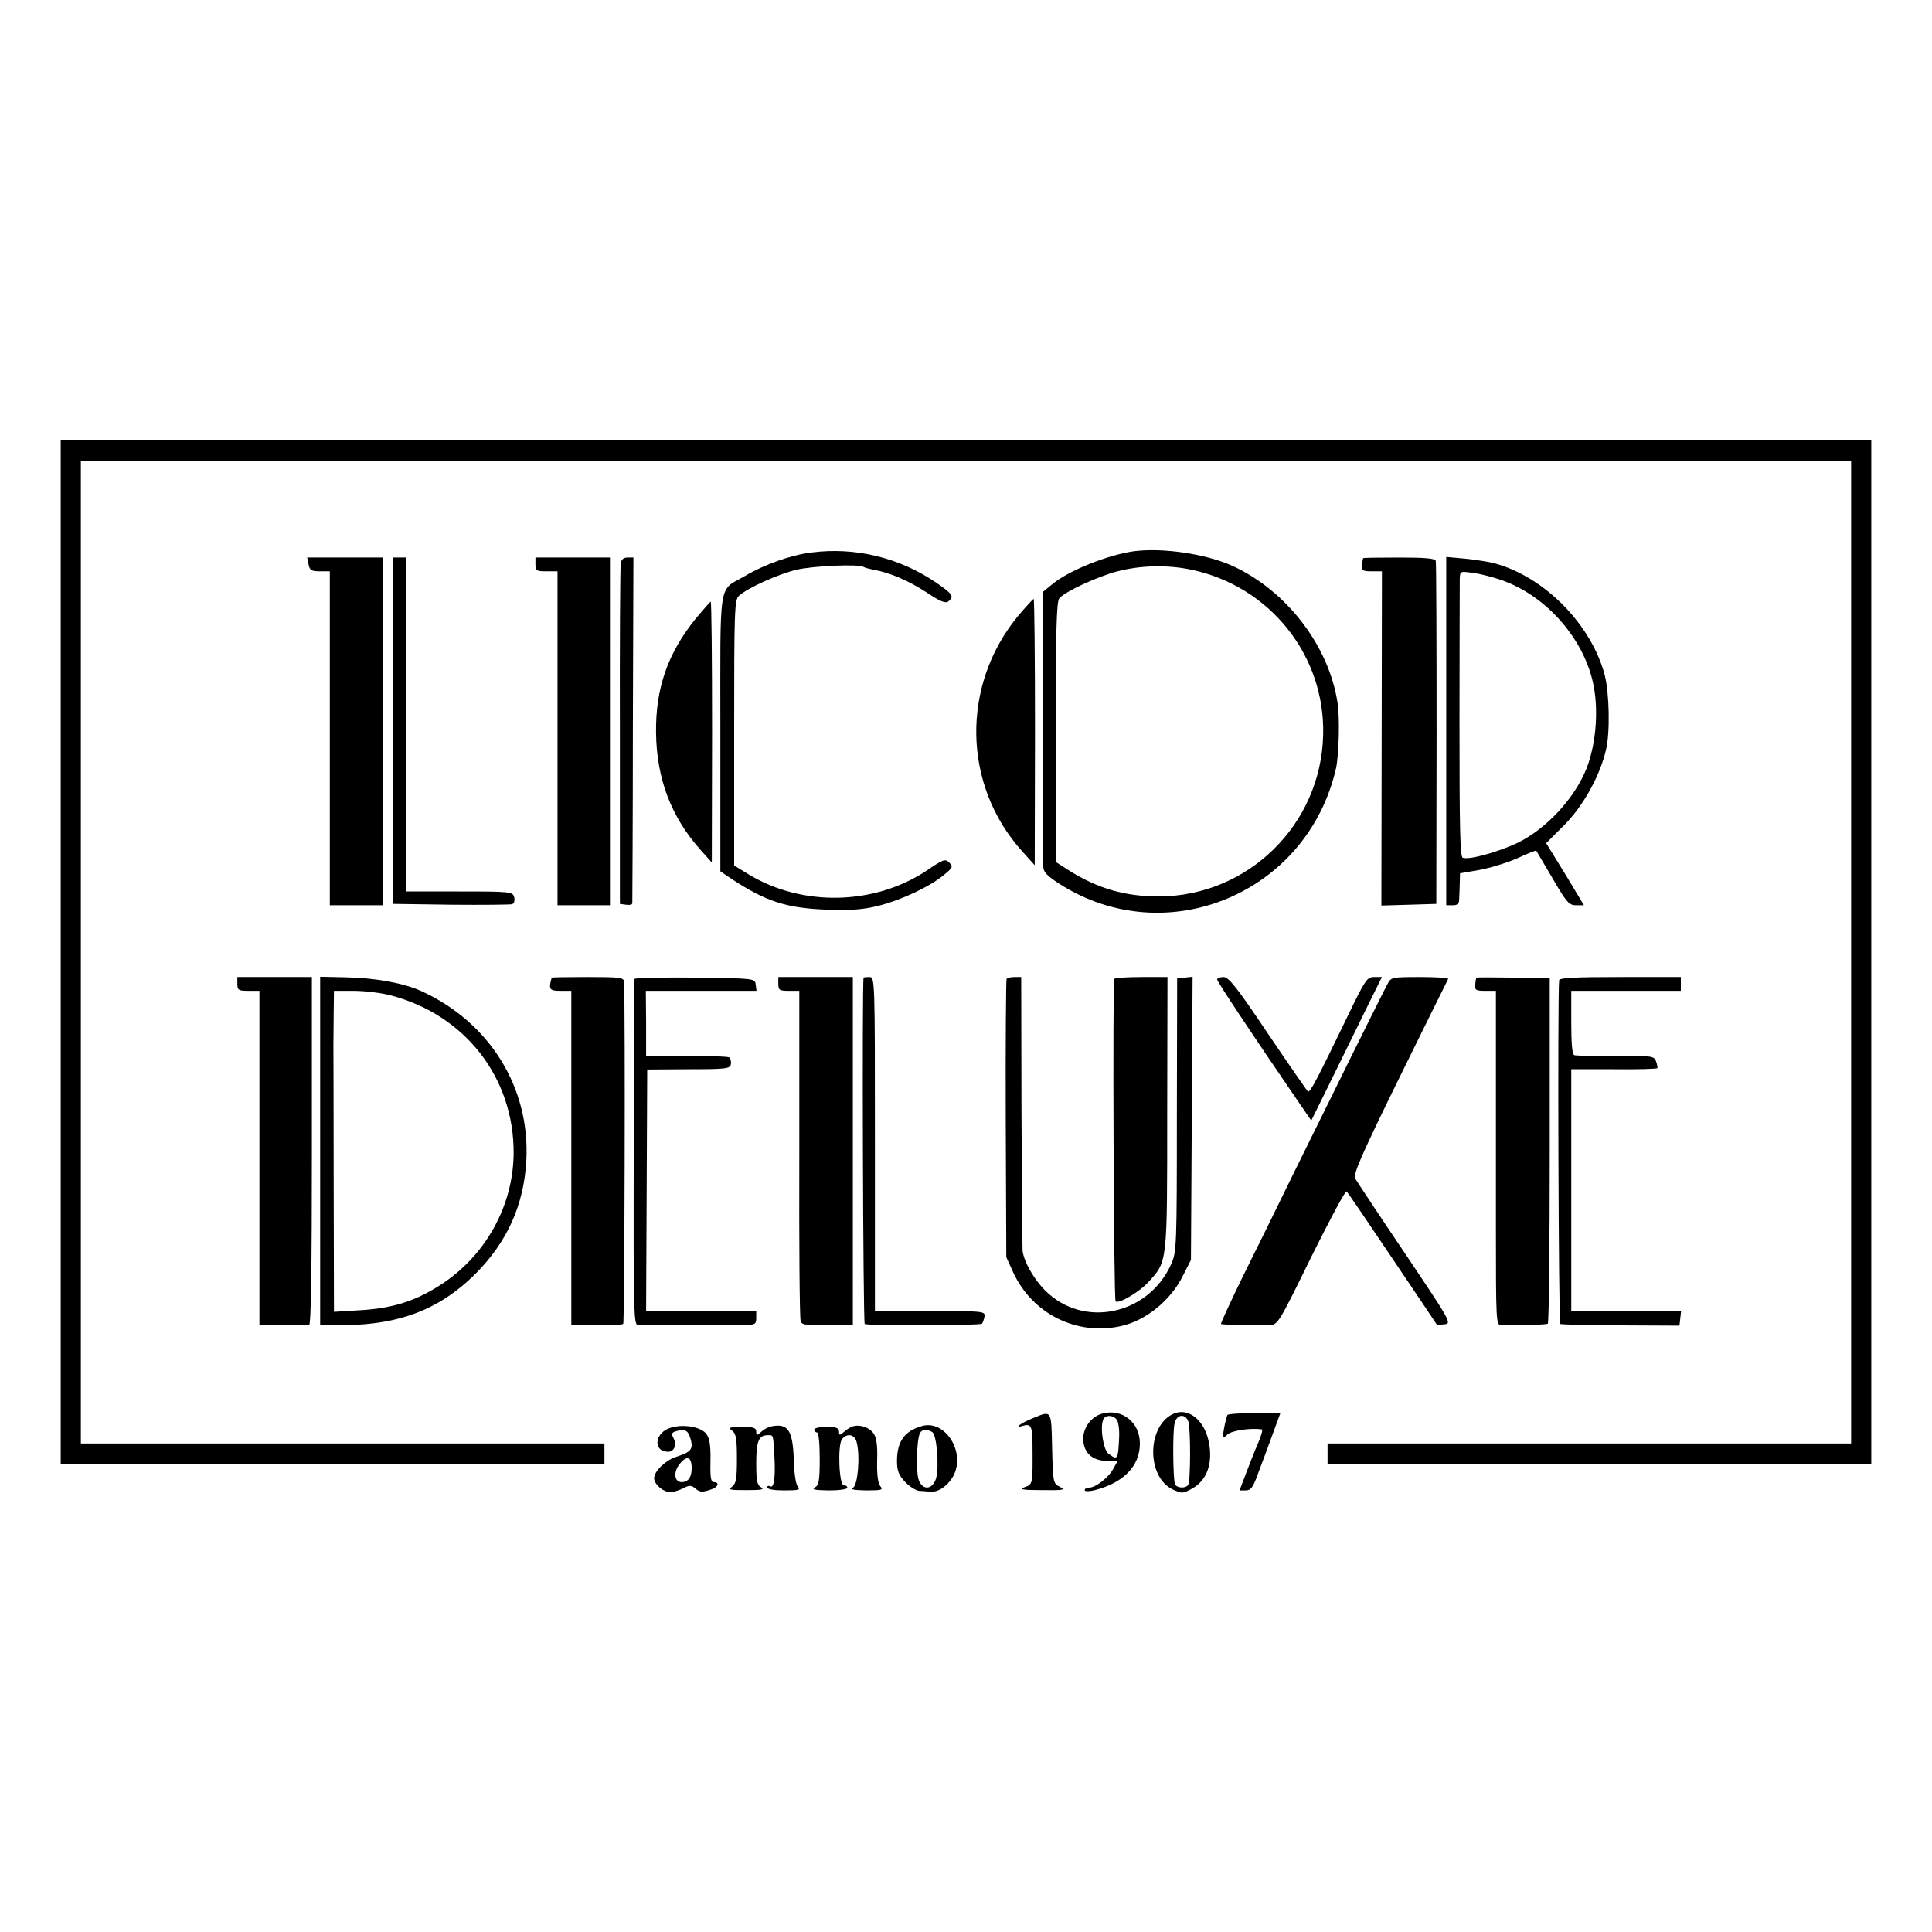 <?xml version="1.0" standalone="no"?>
<!DOCTYPE svg PUBLIC "-//W3C//DTD SVG 20010904//EN"
 "http://www.w3.org/TR/2001/REC-SVG-20010904/DTD/svg10.dtd">
<svg version="1.0" xmlns="http://www.w3.org/2000/svg"
 width="700pt" height="700pt" viewBox="0 0 700 700"
 preserveAspectRatio="xMidYMid meet">
<g transform="translate(0,700) scale(0.1,-0.1)"
fill="#000000" stroke="none">
<path d="M220 5313 c0 -51 0 -869 0 -1818 0 -949 0 -1742 0 -1763 l0 -37 985
0 985 -1 0 38 0 38 -949 0 -948 0 0 1780 0 1780 3207 0 3207 0 0 -1780 0
-1780 -948 0 -949 0 0 -38 0 -38 985 0 985 1 0 67 c0 38 0 862 0 1833 0 971 0
1775 0 1788 l0 23 -3280 0 -3280 0 0 -93z"/>
<path d="M2939 4998 c-74 -9 -169 -43 -240 -85 -98 -57 -89 0 -89 -567 l0
-503 40 -27 c126 -83 201 -107 350 -112 88 -3 132 1 186 15 82 21 184 69 234
111 32 26 34 30 19 45 -14 14 -21 12 -81 -29 -189 -126 -450 -132 -644 -15
l-54 33 0 482 c0 445 1 482 18 496 33 29 142 78 209 94 62 14 224 21 242 10 4
-3 20 -7 35 -10 61 -11 126 -39 191 -81 52 -35 71 -42 81 -34 22 18 17 26 -47
70 -132 89 -292 128 -450 107z"/>
<path d="M4110 5003 c-95 -13 -239 -70 -299 -121 l-33 -27 1 -485 c0 -267 0
-496 1 -510 0 -19 13 -33 58 -62 388 -249 901 -34 1003 420 10 48 14 183 5
237 -32 206 -184 404 -379 494 -96 44 -252 67 -357 54z m206 -67 c286 -60 486
-312 478 -600 -8 -324 -272 -583 -595 -584 -122 0 -220 28 -324 93 l-50 32 0
470 c0 363 3 474 13 485 19 24 140 80 211 98 84 22 181 24 267 6z"/>
<path d="M1118 4955 c4 -21 10 -25 41 -25 l36 0 0 -605 0 -605 96 0 95 0 0
630 0 630 -136 0 -137 0 5 -25z"/>
<path d="M1424 4353 l1 -628 210 -3 c115 -1 215 0 221 2 7 3 10 14 7 25 -5 20
-12 21 -199 21 l-194 0 0 605 0 605 -24 0 -23 0 1 -627z"/>
<path d="M1940 4955 c0 -23 4 -25 40 -25 l40 0 0 -382 c0 -211 0 -483 0 -605
l0 -223 95 0 95 0 0 630 0 630 -135 0 -135 0 0 -25z"/>
<path d="M2249 4958 c-2 -13 -4 -295 -3 -628 l0 -605 22 -3 c12 -2 22 0 23 5
0 4 2 288 2 631 l2 622 -21 0 c-15 0 -23 -7 -25 -22z"/>
<path d="M4939 4978 c-1 -2 -3 -13 -4 -25 -2 -20 2 -23 35 -23 l37 0 -1 -605
-1 -606 100 3 99 3 1 615 c0 338 -1 621 -3 628 -3 9 -39 12 -133 12 -71 0
-130 -1 -130 -2z"/>
<path d="M5240 4351 l0 -631 24 0 c17 0 23 6 23 23 1 12 1 38 2 57 l1 36 70
12 c39 7 100 26 137 42 36 17 67 29 69 28 1 -2 28 -47 59 -100 51 -88 60 -98
86 -98 l28 0 -68 113 -69 112 65 65 c69 69 130 179 152 274 15 62 12 205 -5
271 -49 183 -218 355 -399 404 -22 6 -70 13 -107 17 l-68 6 0 -631z m198 548
c167 -57 307 -220 337 -389 17 -94 6 -211 -27 -295 -43 -108 -147 -220 -252
-270 -71 -33 -172 -61 -196 -53 -10 3 -12 108 -12 493 0 270 1 503 1 518 1 28
2 28 49 21 26 -3 71 -15 100 -25z"/>
<path d="M3690 4770 c-209 -252 -203 -615 14 -855 l45 -50 1 483 c0 265 -2
482 -5 482 -2 0 -27 -27 -55 -60z"/>
<path d="M2521 4759 c-102 -126 -146 -253 -144 -414 2 -167 55 -305 160 -423
l42 -47 1 473 c0 259 -2 472 -5 472 -2 0 -26 -28 -54 -61z"/>
<path d="M860 3435 c0 -22 4 -25 40 -25 l40 0 0 -605 0 -605 40 -1 c22 0 60 0
85 0 25 0 50 0 55 0 7 1 10 218 10 631 l0 630 -135 0 -135 0 0 -25z"/>
<path d="M1160 2830 l0 -630 33 -1 c235 -7 392 48 531 187 114 115 174 248
183 409 14 263 -131 499 -378 613 -65 30 -169 49 -276 51 l-93 2 0 -631z m254
564 c271 -70 449 -299 447 -574 -2 -191 -103 -373 -269 -478 -88 -56 -169 -82
-284 -89 l-98 -6 -1 466 c0 257 -1 483 -1 502 0 19 1 71 1 115 l1 80 71 0 c39
0 99 -7 133 -16z"/>
<path d="M1999 3458 c-12 -42 -9 -48 31 -48 l40 0 0 -605 0 -605 38 -1 c79 -2
142 0 150 4 5 4 8 1130 3 1240 -1 15 -14 17 -131 17 -71 0 -130 -1 -131 -2z"/>
<path d="M2299 3453 c-1 -5 -2 -288 -3 -630 -1 -553 0 -623 14 -623 24 -1 340
-1 388 -1 38 1 42 3 42 26 l0 25 -200 0 -199 0 2 438 2 437 150 1 c137 0 150
2 153 18 2 10 -1 21 -6 25 -6 3 -76 6 -155 5 l-146 0 0 118 -1 118 201 0 200
0 -3 23 c-3 22 -3 22 -220 25 -120 1 -219 -1 -219 -5z"/>
<path d="M2820 3435 c0 -22 4 -25 38 -25 l38 0 0 -590 c-1 -325 1 -598 5 -607
5 -15 19 -16 159 -14 l30 1 0 630 0 630 -135 0 -135 0 0 -25z"/>
<path d="M3129 3458 c-6 -13 -2 -1251 4 -1255 12 -7 417 -6 425 1 3 4 7 15 9
26 3 19 -4 20 -197 20 l-200 0 0 605 c0 598 0 605 -20 605 -11 0 -21 -1 -21
-2z"/>
<path d="M3647 3453 c-2 -5 -4 -233 -3 -508 l2 -500 25 -55 c69 -150 229 -230
389 -195 90 19 182 93 226 183 l29 57 3 513 3 513 -28 -3 -28 -3 -1 -495 c0
-479 -1 -497 -21 -541 -83 -184 -318 -233 -456 -95 -41 41 -77 104 -82 144 -1
15 -3 244 -4 510 l-1 482 -24 0 c-14 0 -27 -3 -29 -7z"/>
<path d="M4037 3453 c-6 -14 -2 -1161 5 -1168 11 -11 88 35 121 72 67 74 66
66 66 611 l1 492 -94 0 c-52 0 -97 -3 -99 -7z"/>
<path d="M4410 3451 c0 -7 120 -189 295 -444 l46 -67 75 152 c41 84 99 201
128 261 l53 107 -28 0 c-26 0 -32 -9 -94 -137 -111 -230 -138 -282 -146 -278
-3 3 -69 97 -145 210 -112 167 -142 205 -161 205 -13 0 -23 -4 -23 -9z"/>
<path d="M5029 3438 c-18 -32 -211 -423 -339 -683 -59 -121 -144 -294 -189
-384 -44 -91 -79 -166 -77 -168 3 -3 114 -6 174 -4 32 1 33 2 153 247 67 135
124 242 128 237 5 -4 79 -114 166 -243 87 -129 159 -236 160 -238 2 -2 15 -2
30 0 25 3 20 12 -144 256 -94 139 -175 262 -181 272 -8 15 24 88 161 367 94
191 173 351 176 356 2 4 -43 7 -101 7 -99 0 -106 -1 -117 -22z"/>
<path d="M5349 3458 c-1 -2 -3 -13 -4 -25 -2 -20 2 -23 36 -23 l39 0 0 -267
c0 -148 0 -420 0 -605 0 -317 1 -338 17 -339 46 -2 165 1 171 5 4 2 7 285 7
628 l0 623 -133 3 c-72 1 -133 1 -133 0z"/>
<path d="M5649 3448 c-6 -62 -2 -1241 4 -1245 4 -2 103 -5 220 -5 l212 -1 3
27 3 26 -199 0 -199 0 0 438 0 438 155 0 c84 -1 155 1 157 4 1 3 -1 14 -5 25
-7 19 -16 20 -146 19 -77 -1 -144 1 -150 3 -8 3 -11 43 -11 119 l0 114 199 0
198 0 0 25 0 25 -220 0 c-169 0 -220 -3 -221 -12z"/>
<path d="M3993 1878 c-40 -11 -71 -53 -68 -96 2 -46 33 -74 83 -75 l41 -1 -15
-27 c-16 -31 -64 -69 -88 -69 -9 0 -16 -4 -16 -9 0 -5 14 -5 33 -1 106 26 167
87 167 170 0 77 -65 128 -137 108z m55 -25 c5 -10 8 -36 7 -58 -4 -84 -5 -87
-39 -62 -18 13 -31 94 -19 123 7 20 41 17 51 -3z"/>
<path d="M4248 1876 c-93 -47 -93 -227 0 -272 34 -16 37 -16 70 2 56 30 78 94
61 173 -17 79 -77 124 -131 97z m58 -28 c8 -28 8 -214 -1 -228 -9 -14 -42 -12
-48 3 -7 20 -9 192 -1 221 8 33 40 35 50 4z"/>
<path d="M3743 1862 c-45 -18 -72 -39 -36 -28 29 9 34 -2 34 -76 1 -136 1
-136 -28 -146 -23 -8 -10 -11 62 -11 79 -1 87 1 65 12 -24 12 -25 15 -28 140
-3 140 -1 137 -69 109z"/>
<path d="M4447 1873 c-2 -5 -8 -26 -12 -48 -7 -39 -6 -39 13 -22 16 14 83 24
124 18 4 -1 -2 -22 -13 -48 -12 -27 -31 -76 -44 -110 l-24 -63 22 0 c19 0 27
11 44 58 12 31 35 94 52 140 l30 82 -94 0 c-51 0 -96 -3 -98 -7z"/>
<path d="M2433 1828 c-61 -16 -70 -87 -12 -88 22 0 32 26 19 50 -9 16 -6 21
16 26 29 7 39 0 48 -37 7 -31 -3 -41 -56 -58 -38 -13 -78 -52 -78 -77 0 -23
37 -53 62 -50 13 1 33 8 46 15 19 10 27 10 40 -1 18 -15 25 -16 60 -4 24 8 30
26 8 26 -10 0 -13 16 -12 70 2 78 -5 104 -31 118 -28 16 -75 20 -110 10z m73
-144 c1 -35 -12 -54 -36 -54 -27 0 -31 36 -8 65 25 32 43 28 44 -11z"/>
<path d="M2795 1832 c-11 -2 -28 -11 -37 -20 -16 -14 -18 -14 -18 1 0 14 -10
17 -52 17 -46 -1 -51 -2 -35 -14 14 -11 17 -29 17 -101 0 -72 -3 -90 -17 -101
-16 -12 -8 -13 52 -13 52 0 66 2 53 10 -15 8 -18 24 -18 87 0 81 9 102 42 102
21 0 19 5 24 -80 4 -74 -2 -114 -16 -105 -6 3 -10 1 -10 -4 0 -7 25 -11 61
-11 53 0 60 2 49 15 -7 8 -13 51 -14 99 -4 104 -21 130 -81 118z"/>
<path d="M3090 1832 c-8 -3 -23 -11 -32 -20 -16 -14 -18 -13 -18 1 0 13 -10
17 -45 17 -25 0 -45 -4 -45 -10 0 -5 5 -10 10 -10 6 0 10 -38 10 -95 0 -79 -3
-96 -17 -104 -14 -8 -1 -10 50 -11 38 0 67 4 67 10 0 5 -6 9 -12 8 -18 -4 -24
148 -7 168 19 23 46 17 53 -12 13 -50 4 -154 -13 -164 -11 -7 4 -9 48 -10 57
0 62 2 50 16 -8 10 -12 41 -11 91 2 53 -2 83 -12 98 -15 23 -50 35 -76 27z"/>
<path d="M3340 1833 c-63 -18 -90 -56 -90 -126 0 -36 6 -51 29 -76 16 -17 40
-32 53 -33 12 0 30 -2 38 -3 28 -2 60 18 81 52 52 85 -24 211 -111 186z m38
-22 c16 -10 25 -123 14 -166 -12 -42 -48 -47 -63 -8 -11 29 -8 151 5 172 8 13
26 14 44 2z"/>
</g>
</svg>
